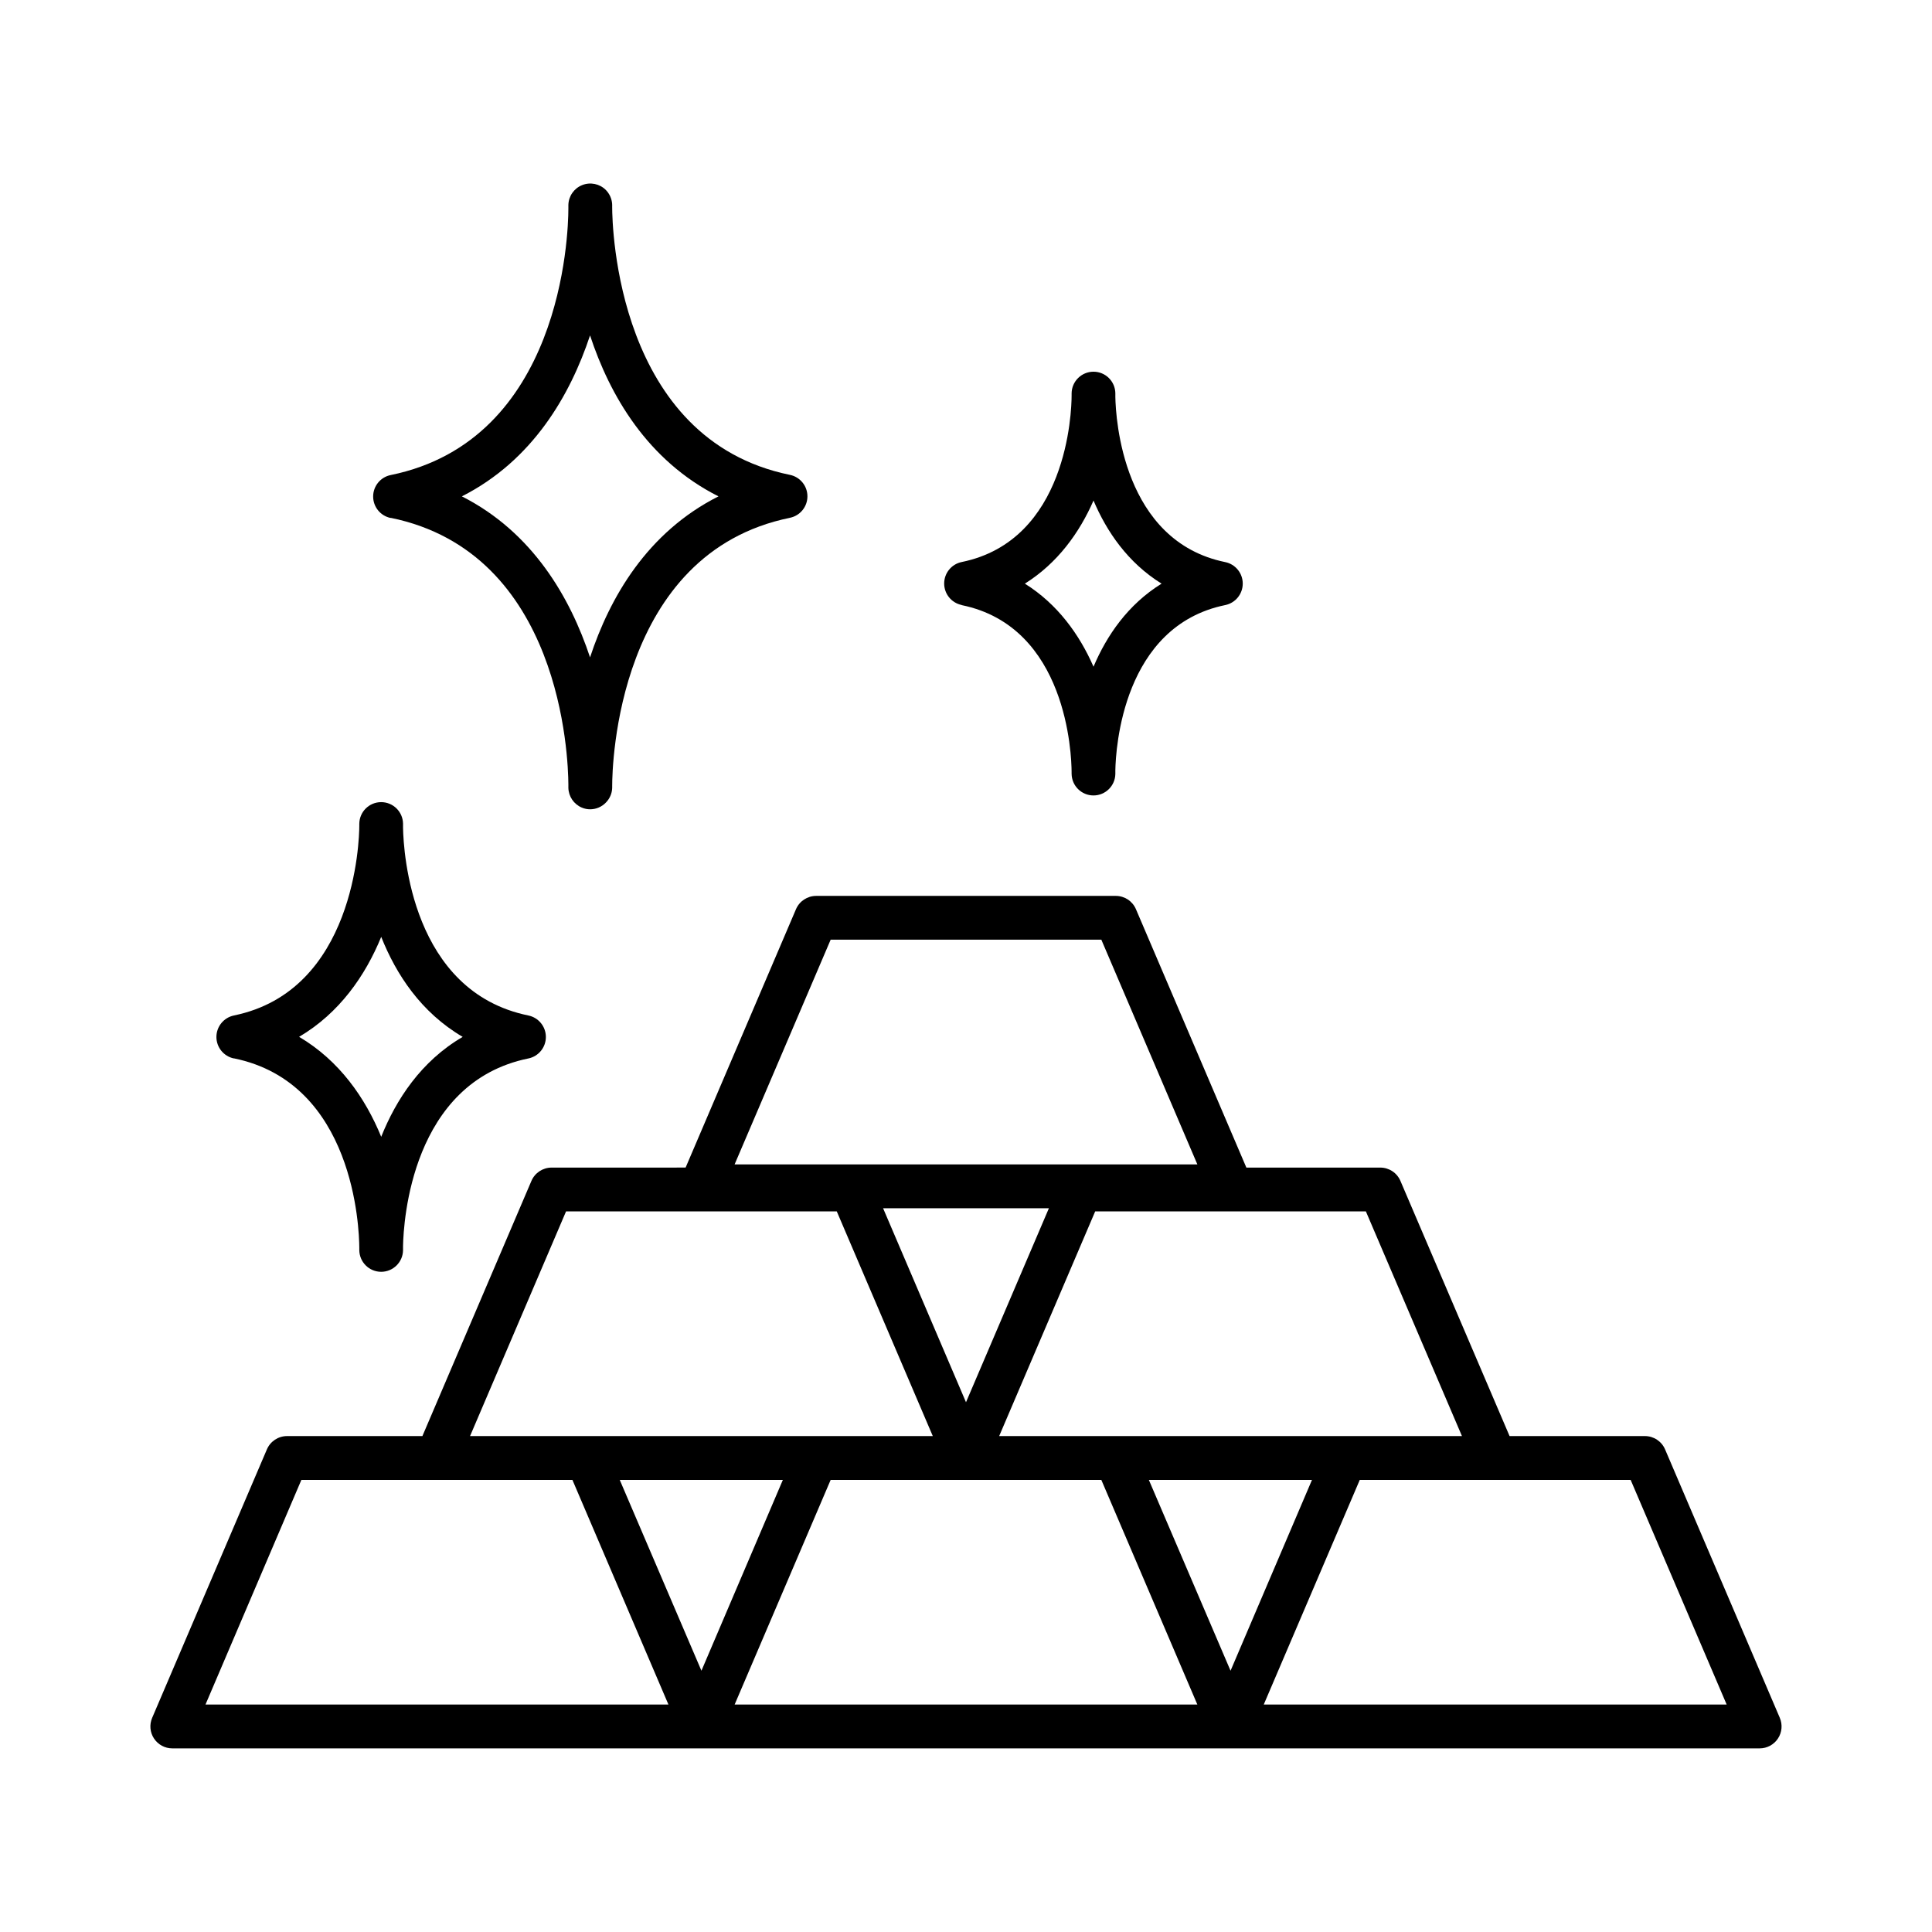 <?xml version="1.0" encoding="UTF-8"?>
<!-- Uploaded to: SVG Repo, www.svgrepo.com, Generator: SVG Repo Mixer Tools -->
<svg fill="#000000" width="800px" height="800px" version="1.1" viewBox="144 144 512 512" xmlns="http://www.w3.org/2000/svg">
 <g>
  <path d="m398.84 304.36c28.004 5.719 29.117 39.793 29.145 44.141v0.551l0.004 0.004c0.027 3.176 2.606 5.738 5.785 5.746 3.168 0.004 5.75-2.531 5.805-5.699v-0.984c0.109-5.727 1.969-38.227 29.137-43.77 2.695-0.562 4.625-2.938 4.625-5.691s-1.93-5.129-4.625-5.691c-27.18-5.539-29.027-38.043-29.137-43.77v-0.984c-0.047-3.168-2.633-5.711-5.805-5.707-3.176 0.012-5.754 2.57-5.785 5.746v0.543c0 4.359-1.141 38.445-29.145 44.152h-0.004c-2.695 0.562-4.625 2.938-4.625 5.691s1.93 5.129 4.625 5.691zm34.953-27.711c3.492 8.227 9.082 16.461 18.035 22.023-8.953 5.551-14.543 13.777-18.035 22.012-3.719-8.5-9.516-16.59-18.195-22.012 8.68-5.434 14.477-13.52 18.195-22.023z"/>
  <path d="m205.98 424.47c31.891 6.504 33.211 45.098 33.238 50.184v0.633c0.027 3.18 2.606 5.746 5.785 5.754 3.168 0.004 5.754-2.539 5.805-5.707v-1.094c0.129-6.523 2.242-43.414 33.23-49.742v0.004c2.695-0.562 4.625-2.938 4.625-5.691s-1.93-5.129-4.625-5.691c-30.984-6.328-33.102-43.219-33.23-49.742v-1.094c-0.047-3.168-2.633-5.711-5.805-5.707-3.176 0.004-5.758 2.57-5.785 5.746v0.48c0 4.121-1.27 43.789-33.238 50.312v0.004c-2.695 0.562-4.629 2.938-4.629 5.691s1.934 5.129 4.629 5.691zm39.047-32.188c3.938 9.898 10.527 20.023 21.59 26.5-11.062 6.465-17.656 16.641-21.594 26.48-4.211-10.281-11.078-20.191-21.758-26.488 10.68-6.297 17.547-16.207 21.758-26.488z"/>
  <path d="m247.53 281.23c45.266 9.238 47.055 63.559 47.094 70.633v0.902c0.047 2.301 1.441 4.363 3.562 5.254 0.707 0.305 1.473 0.457 2.242 0.453 1.559-0.012 3.043-0.648 4.125-1.77 0.227-0.227 0.434-0.477 0.621-0.738 0.676-0.953 1.047-2.09 1.062-3.258v-0.461c0-5.207 1.199-61.656 47.105-71.023l-0.004-0.004c2.703-0.551 4.641-2.93 4.641-5.688s-1.938-5.133-4.641-5.688c-45.902-9.367-47.094-65.809-47.105-71.023v-0.461l0.004-0.004c-0.02-1.176-0.391-2.316-1.074-3.277-0.184-0.262-0.387-0.508-0.609-0.734-1.648-1.652-4.121-2.156-6.285-1.285-2.164 0.867-3.598 2.945-3.644 5.277v0.926c0 7.074-1.832 61.391-47.094 70.633-2.703 0.551-4.641 2.93-4.641 5.688 0 2.758 1.938 5.133 4.641 5.688zm52.84-48.344c5.207 15.812 15.125 33.121 34.035 42.656-18.914 9.535-28.832 26.844-34.035 42.668-5.254-15.824-15.184-33.141-33.969-42.668 18.785-9.527 28.715-26.836 33.969-42.656z"/>
  <path d="m615.67 599.25-30.406-71.145c-0.914-2.141-3.016-3.531-5.344-3.531h-35.867l-28.93-67.633c-0.914-2.137-3.016-3.519-5.34-3.519h-35.484l-29.266-68.48c-0.91-2.133-3.012-3.519-5.332-3.519h-79.41c-2.324 0-4.426 1.383-5.344 3.519l-29.254 68.477-35.512 0.004c-2.324 0-4.426 1.383-5.344 3.519l-28.898 67.633h-35.867c-2.328 0-4.43 1.391-5.344 3.531l-30.406 71.145c-0.766 1.793-0.582 3.852 0.492 5.477 1.074 1.629 2.891 2.609 4.84 2.609h420.68c1.949 0 3.769-0.98 4.84-2.609 1.074-1.625 1.258-3.684 0.492-5.477zm-84.238-74.676h-122.64l25.445-59.543h71.734zm-61.324 62.188-21.648-50.566h43.227zm-70.109-71.152-21.973-51.414h43.945zm-35.867-122.58h71.734l25.445 59.543h-122.63zm-70.121 72h71.742l25.445 59.543h-122.63zm35.875 121.73-21.648-50.566h43.227zm-131.43 8.965 25.41-59.531h71.832l25.445 59.531zm140.23 0 25.445-59.531h71.734l25.445 59.531zm140.22 0 25.445-59.531h71.789l25.445 59.531z"/>
 </g>
</svg>